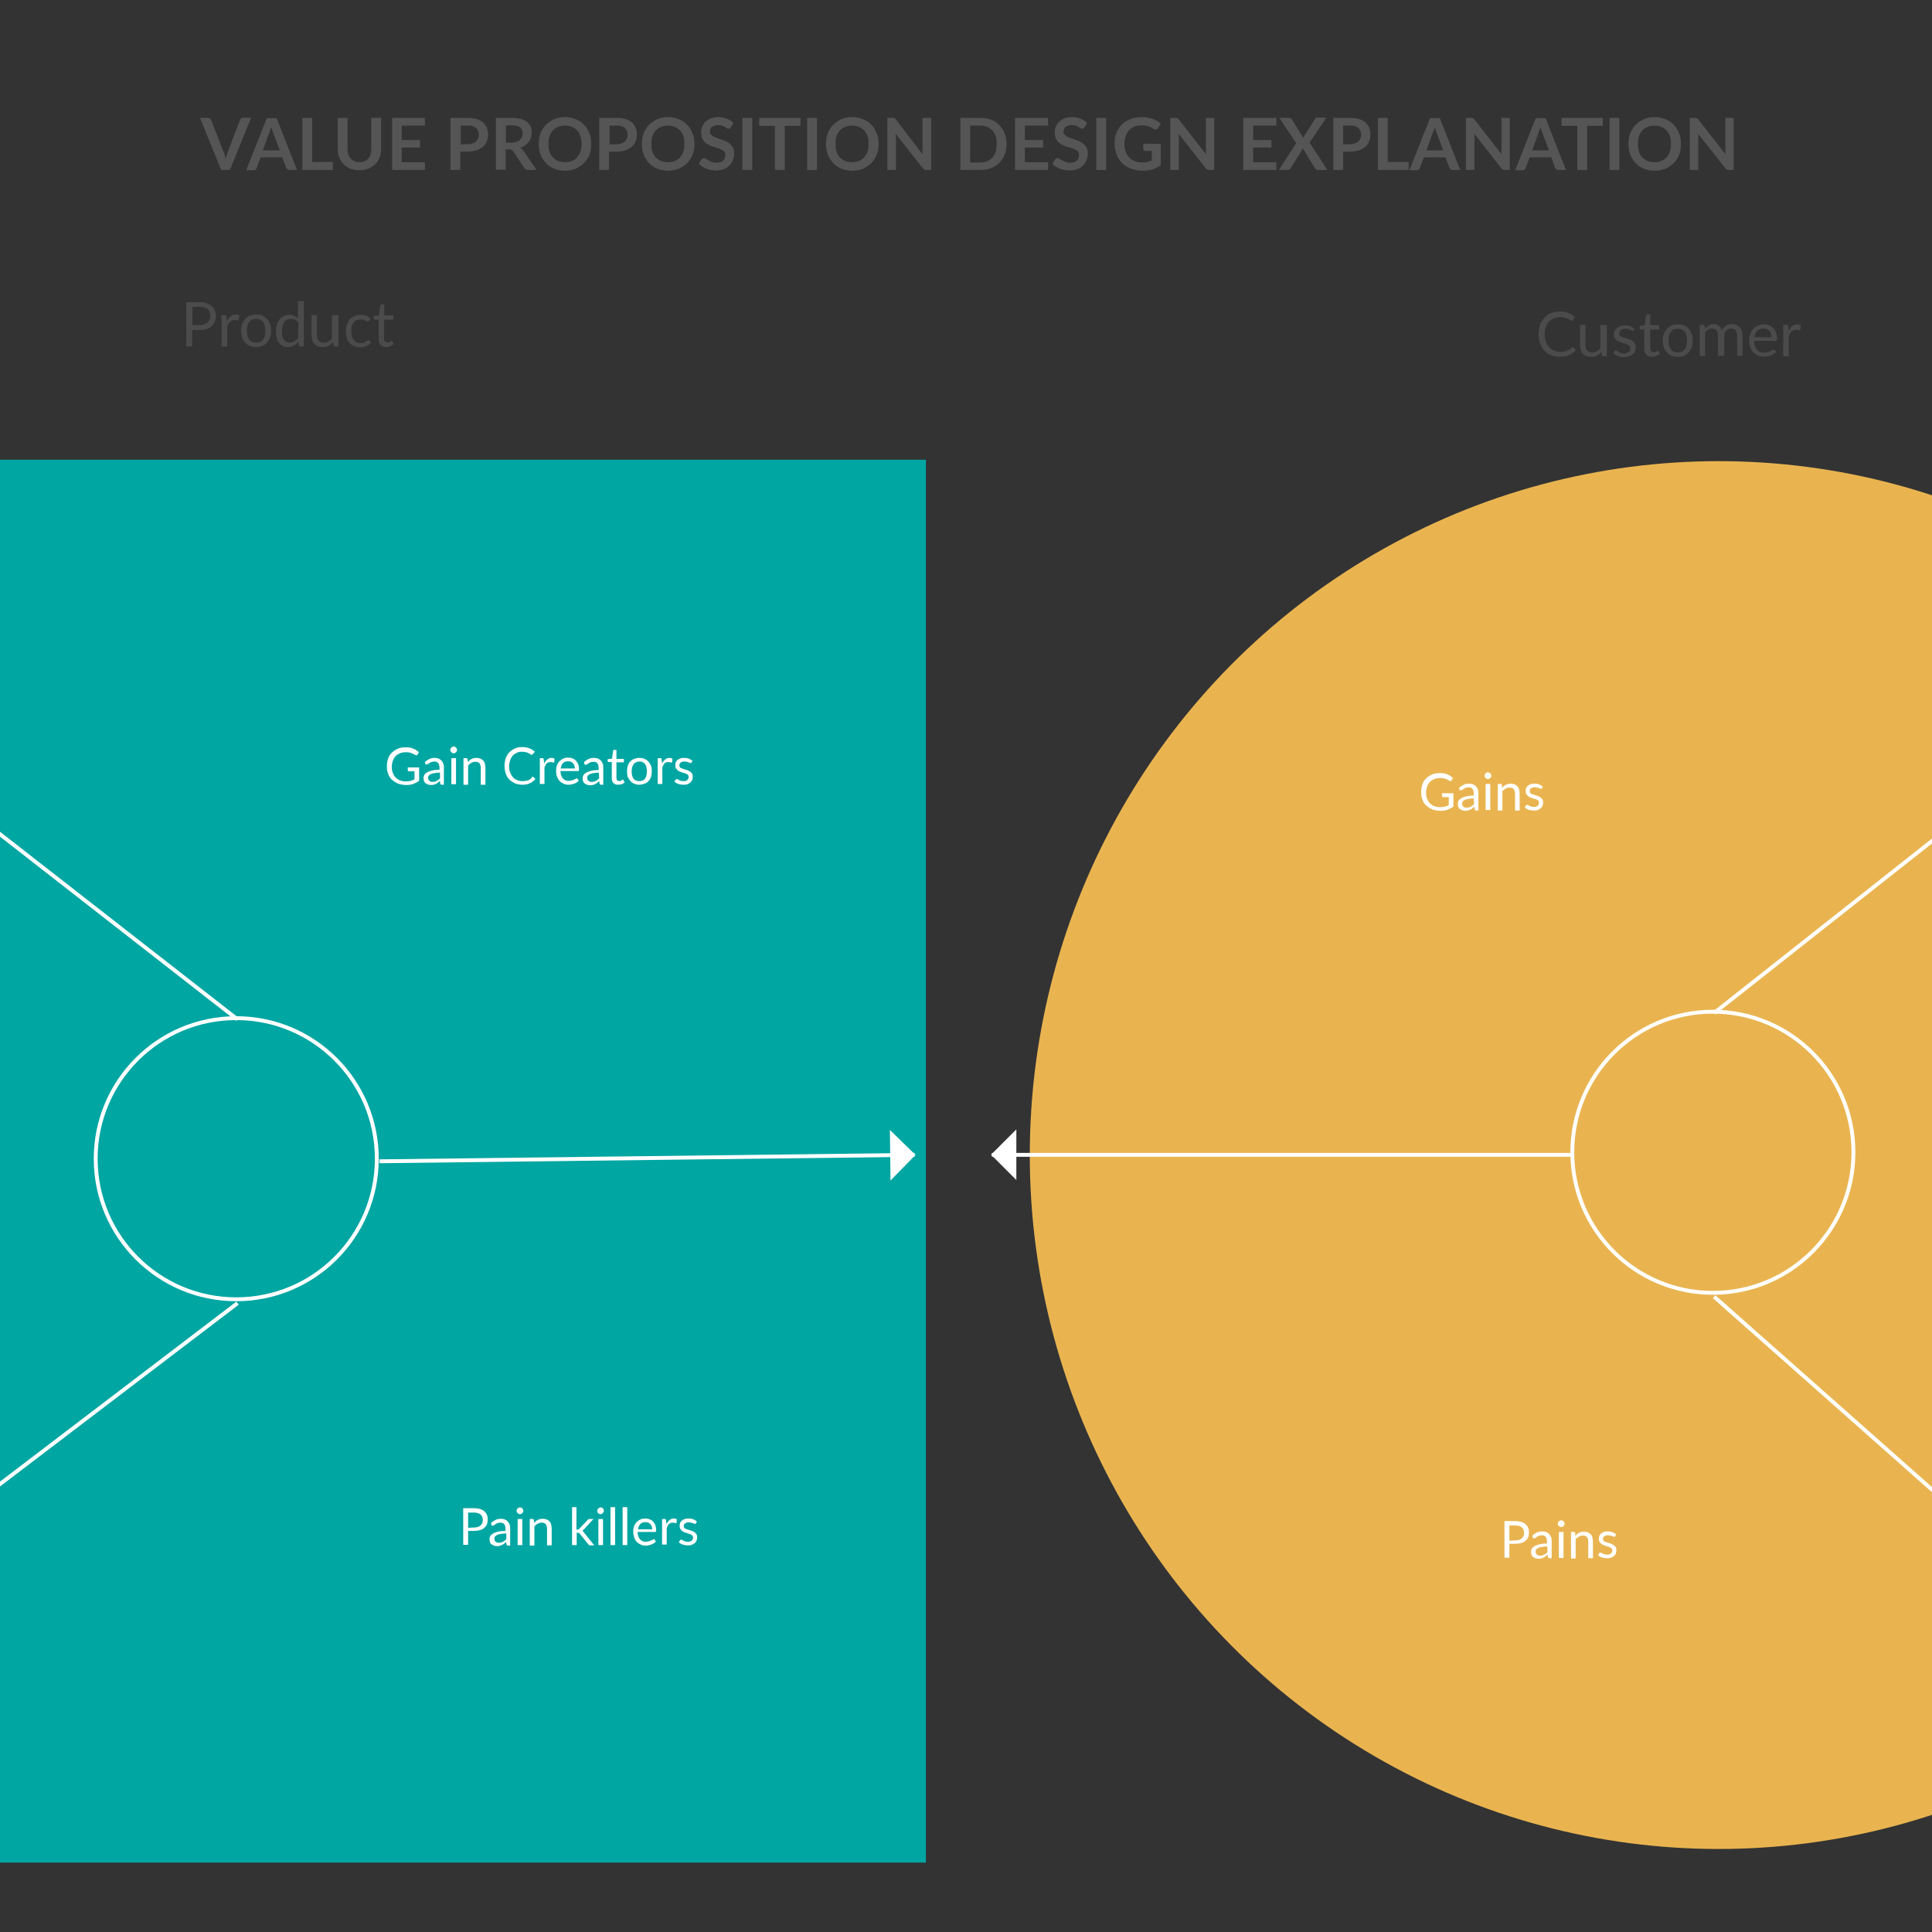 <svg xmlns="http://www.w3.org/2000/svg" id="jp7vor0w1" viewBox="0 0 600 600"><rect x="0" y="0" width="600" height="600" fill="#333333" stroke="none"/><style>.st4,.st5{fill:none;stroke:#fff;stroke-width:1.5}.st5{fill:#fff}.st6{enable-background:new}.st7{fill:#4b4b4b}.st8{fill:#fff}</style><g id="scale" transform="scale(.801)"><g id="jp7vor0w-ko2" transform="translate(620 183.65)"><ellipse id="image" cx="9.1" cy="51.7" fill="#e9b450" stroke="#e9b450" stroke-width="1.5" rx="51.7" ry="51.9" transform="scale(5.092 5.11)" vector-effect="non-scaling-stroke"/></g><g id="jp7vor0w-ko16" transform="translate(5 198.75)"><path id="image_1_" fill="#00a6a2" stroke="#00a6a2" stroke-width="8.917" d="M-185.467-16.05h535v535h-535z" vector-effect="non-scaling-stroke"/></g><g id="jp7vor0w-ko3" transform="translate(222.5 411.25)"><circle id="image_2_" cx="-130.9" cy="38" r="54.5" fill="#00a6a2" stroke="#fff" stroke-width="1.5" vector-effect="non-scaling-stroke"/></g><g id="jp7vor0w-ko5" transform="translate(845 408.75)"><circle id="image_3_" cx="-180.9" cy="38" r="54.5" fill="#e9b450" stroke="#fff" stroke-width="1.5" vector-effect="non-scaling-stroke"/></g><g id="jp7vor0w-ko15" transform="translate(-135 -291.25)"><path id="graphics" d="M227.1 686.5L-45.4 474" class="st4"/></g><g id="jp7vor0w-ko1" transform="translate(-135 -291.25)"><path id="graphics_1_" d="M227.1 796.5L-45.4 1004" class="st4"/></g><g id="jp7vor0w-ko7" transform="translate(-135 -291.25)"><path id="graphics_2_" d="M799.6 684l190-150" class="st4"/></g><g id="jp7vor0w-ko14" transform="translate(-135 -291.25)"><path id="graphics_3_" d="M799.6 794l175 155" class="st4"/></g><g id="jp7vor0w-ko17" transform="translate(-135 -291.25)"><path id="graphics_4_" d="M282.1 741.5l207.5-2.5" class="st4"/><g id="toIcon" transform="rotate(89.31 -44.576 719.09)"><aaa:namedview xmlns:aaa="http://sodipodi.sourceforge.net/DTD/sodipodi-0.dtd" xmlns:aab="http://www.inkscape.org/namespaces/inkscape" id="namedview3053" bordercolor="#666666" borderopacity="1" gridtolerance="10" guidetolerance="10" objecttolerance="10" pagecolor="#ffffff" showgrid="true" aab:current-layer="Layer_1" aab:cx="35.743" aab:cy="39.38" aab:pageopacity="0" aab:pageshadow="2" aab:window-height="706" aab:window-maximized="1" aab:window-width="1366" aab:window-x="-8" aab:window-y="-8" aab:zoom="5.657"/><path id="polygon3051" d="M-18.2 185.9l8 8h-16z" class="st5"/></g></g><g id="jp7vor0w-ko9" transform="translate(-135 -291.25)"><path id="graphics_5_" d="M744.6 739h-225" class="st4"/><g id="toIcon_1_" transform="rotate(-89.987 755.034 -.134)"><aaa:namedview xmlns:aaa="http://sodipodi.sourceforge.net/DTD/sodipodi-0.dtd" xmlns:aab="http://www.inkscape.org/namespaces/inkscape" id="namedview3053" bordercolor="#666666" borderopacity="1" gridtolerance="10" guidetolerance="10" objecttolerance="10" pagecolor="#ffffff" showgrid="true" aab:current-layer="Layer_1" aab:cx="35.743" aab:cy="39.38" aab:pageopacity="0" aab:pageshadow="2" aab:window-height="706" aab:window-maximized="1" aab:window-width="1366" aab:window-x="-8" aab:window-y="-8" aab:zoom="5.657"/><path id="polygon3051_1_" d="M15.9-234.7l8 8h-16z" class="st5"/></g></g><g class="st6" id="jp7vor0w-ko18"><path d="M-107.7-26.6c1.1 0 2 .1 2.8.4.8.3 1.5.6 2 1.1s.9 1 1.2 1.7c.3.7.4 1.4.4 2.2 0 .8-.1 1.5-.4 2.2s-.7 1.2-1.2 1.7-1.2.9-2 1.1c-.8.3-1.7.4-2.8.4h-2.8v6.4h-2.3v-17.2h5.1zm0 8.9c.7 0 1.2-.1 1.8-.3.5-.2.9-.4 1.3-.7.3-.3.6-.7.8-1.1.2-.4.3-.9.3-1.5 0-1.1-.3-2-1-2.6-.7-.6-1.7-.9-3.1-.9h-2.8v7.1h2.7zm10.7-1.5c.4-.8.9-1.5 1.4-1.9.6-.5 1.2-.7 2.1-.7.3 0 .5 0 .7.1.2.1.4.1.6.3l-.2 1.6c0 .2-.2.3-.4.3-.1 0-.3 0-.5-.1-.2 0-.5-.1-.7-.1-.4 0-.7.1-1 .2-.3.1-.6.3-.8.5-.2.2-.4.5-.6.8-.2.3-.4.7-.5 1.1v7.7h-2.2v-12.2h1.2c.2 0 .4 0 .5.1s.1.2.2.5l.2 1.8zm11.3-2.6c.9 0 1.7.1 2.4.4.7.3 1.3.7 1.8 1.3.5.5.9 1.2 1.2 2 .3.8.4 1.6.4 2.6s-.1 1.8-.4 2.6c-.3.8-.7 1.4-1.2 2-.5.5-1.1 1-1.8 1.3-.7.3-1.5.4-2.4.4-.9 0-1.7-.1-2.4-.4-.7-.3-1.3-.7-1.8-1.3-.5-.5-.9-1.2-1.2-2-.3-.8-.4-1.6-.4-2.6s.1-1.8.4-2.6c.3-.8.7-1.4 1.2-2 .5-.5 1.1-1 1.8-1.3.7-.2 1.5-.4 2.4-.4zm0 10.9c1.2 0 2.1-.4 2.7-1.2.6-.8.9-1.9.9-3.4 0-1.4-.3-2.6-.9-3.4s-1.5-1.2-2.7-1.2c-.6 0-1.1.1-1.6.3s-.8.5-1.1.9c-.3.4-.5.9-.7 1.4-.1.6-.2 1.2-.2 1.9 0 1.4.3 2.6.9 3.4.6.9 1.5 1.3 2.7 1.3zm18.5-16.2v17.7h-1.3c-.3 0-.5-.1-.6-.4l-.2-1.5c-.5.6-1.1 1.1-1.8 1.5-.7.4-1.4.6-2.3.6-.7 0-1.3-.1-1.9-.4s-1.1-.7-1.5-1.2-.7-1.2-.9-1.9c-.2-.8-.3-1.7-.3-2.7 0-.9.1-1.7.4-2.5.2-.8.6-1.4 1-2s1-1 1.6-1.3c.7-.3 1.4-.5 2.2-.5.7 0 1.4.1 1.9.4s1 .6 1.4 1V-27h2.3v-.1zm-2.1 8.4c-.4-.5-.8-.9-1.3-1.1s-1-.3-1.6-.3c-1.1 0-2 .4-2.6 1.2-.6.8-.9 2-.9 3.5 0 .8.1 1.5.2 2 .1.6.3 1 .6 1.4.3.4.6.6 1 .8.4.2.8.3 1.3.3.7 0 1.3-.2 1.8-.5s1-.8 1.4-1.4l.1-5.9zm15.5-2.9v12.2h-1.3c-.3 0-.5-.1-.6-.4l-.2-1.3c-.5.6-1.1 1.1-1.8 1.4-.7.4-1.4.5-2.3.5-.7 0-1.2-.1-1.8-.3-.5-.2-.9-.5-1.3-.9-.3-.4-.6-.9-.8-1.5-.2-.6-.3-1.2-.3-1.9v-7.8h2.1v7.8c0 .9.2 1.6.6 2.1s1.1.8 1.9.8c.6 0 1.2-.1 1.8-.4.5-.3 1.1-.7 1.5-1.2v-9l2.5-.1zm11.9 2.2c-.1.1-.1.2-.2.2s-.2.1-.3.1c-.1 0-.3 0-.4-.1s-.3-.2-.5-.3c-.2-.1-.5-.2-.8-.3-.3-.1-.7-.1-1.1-.1-.6 0-1.1.1-1.6.3-.5.2-.8.5-1.1.9-.3.4-.5.9-.7 1.5s-.2 1.2-.2 1.9.1 1.4.3 2c.2.6.4 1.1.7 1.4.3.4.7.7 1.1.9.4.2.9.3 1.5.3.5 0 .9-.1 1.3-.2.3-.1.6-.3.8-.4.2-.2.4-.3.6-.4.1-.1.3-.2.4-.2.2 0 .3.1.4.2l.6.8c-.3.3-.6.6-.9.8-.3.2-.7.4-1.1.6s-.8.3-1.2.3c-.4.1-.9.1-1.3.1-.8 0-1.5-.1-2.1-.4-.7-.3-1.2-.7-1.7-1.2s-.9-1.2-1.1-2c-.3-.8-.4-1.7-.4-2.7 0-.9.1-1.7.4-2.5s.6-1.4 1.1-2 1.1-1 1.8-1.3c.7-.3 1.5-.5 2.4-.5s1.6.1 2.3.4c.7.3 1.2.7 1.7 1.2l-.7.7zm6.7 10.2c-1 0-1.7-.3-2.2-.8s-.8-1.3-.8-2.3v-7.5h-1.5c-.1 0-.2 0-.3-.1-.1-.1-.1-.2-.1-.4v-.9l2-.3.5-3.8c0-.1.1-.2.2-.3s.2-.1.3-.1h1.1v4.2h3.5v1.7h-3.6v7.3c0 .5.1.9.4 1.1.2.2.6.4 1 .4.2 0 .4 0 .6-.1s.3-.1.4-.2.2-.1.3-.2c.1-.1.2-.1.2-.1.1 0 .2.1.3.2l.6 1c-.4.3-.8.6-1.3.8-.5.3-1.1.4-1.6.4z" class="st7" transform="translate(185 143.75)"/></g><g class="st6" id="jp7vor0w-ko12"><path d="M-210.2 10.8c.1 0 .2.1.3.2l.9 1c-.7.8-1.6 1.5-2.6 1.9-1 .5-2.2.7-3.6.7-1.2 0-2.4-.2-3.4-.6s-1.9-1-2.6-1.8c-.7-.8-1.3-1.7-1.7-2.8-.4-1.1-.6-2.3-.6-3.6s.2-2.5.6-3.6c.4-1.1 1-2 1.7-2.8.7-.8 1.6-1.4 2.7-1.8 1-.4 2.2-.6 3.4-.6 1.2 0 2.3.2 3.2.6.9.4 1.8.9 2.5 1.6l-.8 1.1c0 .1-.1.1-.2.2s-.2.1-.3.1c-.1 0-.3-.1-.5-.2-.2-.2-.5-.3-.8-.5-.3-.2-.8-.4-1.3-.5-.5-.2-1.1-.2-1.9-.2-.9 0-1.7.2-2.4.5s-1.4.8-1.9 1.3c-.5.6-.9 1.3-1.2 2.1-.3.8-.4 1.8-.4 2.8 0 1.1.2 2 .5 2.9.3.8.7 1.5 1.3 2.1.5.6 1.2 1 1.9 1.3.7.3 1.5.5 2.3.5.5 0 1 0 1.4-.1.4-.1.8-.2 1.1-.3.3-.1.7-.3 1-.5.3-.2.6-.4.9-.7.2-.2.3-.3.5-.3zm13.2-8.6v12.2h-1.3c-.3 0-.5-.1-.6-.4l-.2-1.3c-.5.6-1.1 1.1-1.8 1.4-.7.4-1.4.5-2.3.5-.7 0-1.2-.1-1.8-.3-.5-.2-.9-.5-1.3-.9-.3-.4-.6-.9-.8-1.5s-.3-1.2-.3-1.9V2.2h2.1V10c0 .9.2 1.6.6 2.1.4.5 1.1.8 1.9.8.6 0 1.2-.1 1.8-.4.5-.3 1.1-.7 1.5-1.2v-9l2.5-.1zm10.5 2c-.1.2-.2.3-.4.3-.1 0-.3 0-.4-.1-.2-.1-.3-.2-.6-.3-.2-.1-.5-.2-.8-.3-.3-.1-.7-.1-1.1-.1-.4 0-.7 0-1 .1-.3.1-.5.2-.7.4-.2.2-.4.3-.5.6-.1.2-.2.4-.2.7 0 .3.1.6.3.8.2.2.4.4.7.5.3.2.6.3 1 .4.4.1.8.2 1.2.4.4.1.8.3 1.2.4.4.2.7.4 1 .6.3.2.5.5.7.9s.3.8.3 1.3c0 .6-.1 1.1-.3 1.6s-.5.9-.9 1.2c-.4.3-.9.6-1.4.8-.6.2-1.2.3-2 .3s-1.6-.1-2.3-.4-1.3-.6-1.8-1.1l.5-.8c.1-.1.1-.2.2-.2.1-.1.2-.1.3-.1.1 0 .3.1.5.2s.4.2.6.4.5.3.8.4c.3.1.7.2 1.2.2.4 0 .8-.1 1.1-.2.3-.1.6-.3.8-.4.2-.2.4-.4.5-.6.1-.2.1-.5.1-.8s-.1-.6-.3-.8c-.2-.2-.4-.4-.7-.6-.3-.2-.6-.3-1-.4-.4-.1-.8-.2-1.2-.4-.4-.1-.8-.3-1.2-.4-.4-.2-.7-.4-1-.6s-.5-.6-.7-.9c-.2-.4-.3-.8-.3-1.3s.1-.9.3-1.3.5-.8.8-1.1c.4-.3.8-.6 1.4-.8.5-.2 1.1-.3 1.8-.3.8 0 1.5.1 2.2.4.6.3 1.2.6 1.6 1l-.3.4zm7 10.4c-1 0-1.7-.3-2.2-.8s-.8-1.3-.8-2.3V4h-1.4c-.1 0-.2 0-.3-.1-.1-.1-.1-.2-.1-.4v-.9l2-.3.5-3.8c0-.1.1-.2.2-.3.1-.1.2-.1.3-.1h1.1v4.2h3.5V4h-3.5v7.3c0 .5.1.9.4 1.1.2.2.6.4 1 .4.2 0 .4 0 .6-.1s.3-.1.4-.2c.1-.1.2-.1.3-.2.1-.1.2-.1.2-.1.1 0 .2.1.3.2l.6 1c-.4.3-.8.6-1.3.8-.7.3-1.2.4-1.8.4zm10-12.6c.9 0 1.7.1 2.4.4.7.3 1.3.7 1.8 1.3.5.5.9 1.2 1.2 2 .3.8.4 1.6.4 2.6s-.1 1.8-.4 2.6c-.3.8-.7 1.4-1.2 2-.5.5-1.1 1-1.8 1.3s-1.5.4-2.4.4c-.9 0-1.7-.1-2.4-.4s-1.3-.7-1.8-1.3c-.5-.5-.9-1.2-1.2-2-.3-.8-.4-1.6-.4-2.6s.1-1.8.4-2.6.7-1.4 1.2-2c.5-.5 1.1-1 1.8-1.3.7-.2 1.5-.4 2.4-.4zm0 10.9c1.2 0 2.1-.4 2.7-1.2.6-.8.9-1.9.9-3.4 0-1.4-.3-2.6-.9-3.4-.6-.8-1.5-1.2-2.7-1.2-.6 0-1.1.1-1.6.3-.5.2-.8.5-1.1.9s-.5.9-.7 1.4c-.1.6-.2 1.2-.2 1.9 0 1.4.3 2.6.9 3.4.5.9 1.5 1.3 2.7 1.3zm8.5 1.5V2.2h1.3c.3 0 .5.1.6.4l.2 1.2c.4-.6 1-1 1.5-1.4.6-.4 1.2-.5 1.9-.5.8 0 1.5.2 2 .7s.9 1.1 1.1 1.8c.2-.4.4-.8.7-1.1.3-.3.6-.6.9-.8.3-.2.7-.4 1.1-.5.4-.1.8-.1 1.2-.1.6 0 1.2.1 1.7.3.5.2.9.5 1.3.9s.6.9.8 1.4c.2.6.3 1.2.3 2v7.7h-2.1V6.5c0-1-.2-1.7-.6-2.2-.4-.5-1-.7-1.8-.7-.4 0-.7.1-1 .2s-.6.3-.8.5c-.2.2-.4.5-.6.9-.1.4-.2.8-.2 1.3v7.7h-2.4V6.5c0-1-.2-1.7-.6-2.2-.4-.5-1-.7-1.7-.7-.5 0-1 .1-1.5.4-.4.3-.9.7-1.2 1.2v9.1h-2.1v.1zm29.6-1.7c-.3.3-.6.6-.9.8s-.8.4-1.2.6c-.4.2-.9.3-1.3.3-.4.1-.9.1-1.3.1-.8 0-1.6-.1-2.3-.4s-1.3-.7-1.8-1.2-.9-1.2-1.2-2c-.3-.8-.4-1.7-.4-2.8 0-.8.1-1.6.4-2.4.3-.7.6-1.4 1.1-1.9s1.1-1 1.8-1.3 1.5-.5 2.4-.5c.7 0 1.4.1 2 .4.6.2 1.2.6 1.6 1.1.5.5.8 1 1.1 1.7s.4 1.4.4 2.3c0 .3 0 .6-.1.7-.1.1-.2.2-.4.2h-8.4c0 .8.1 1.4.3 2 .2.6.4 1 .8 1.4.3.4.7.7 1.2.9.5.2 1 .3 1.6.3.5 0 1-.1 1.4-.2.4-.1.7-.3 1-.4s.5-.3.7-.4.3-.2.5-.2.3.1.4.2l.6.7zm-1.8-5.7c0-.5-.1-.9-.2-1.4-.1-.4-.3-.8-.6-1.1-.3-.3-.6-.5-1-.7-.4-.2-.8-.2-1.3-.2-1 0-1.8.3-2.4.9-.6.6-1 1.4-1.1 2.5h6.6zm6.6-2.4c.4-.8.9-1.5 1.4-1.9.6-.5 1.2-.7 2.1-.7.3 0 .5 0 .7.1s.4.1.6.3L-122 4c0 .2-.2.3-.4.3-.1 0-.3 0-.5-.1-.2 0-.5-.1-.7-.1-.4 0-.7.1-1 .2s-.6.3-.8.5c-.2.2-.4.5-.6.8-.2.3-.4.7-.5 1.1v7.7h-2.1V2.2h1.2c.2 0 .4 0 .5.1s.1.2.2.5l.1 1.8z" class="st7" transform="translate(820 123.75)"/></g><g class="st6" id="jp7vor0w-ko19"><path d="M-157.5 3.5V9c-.7.5-1.5.9-2.3 1.2-.8.3-1.7.4-2.7.4-1.2 0-2.2-.2-3.1-.5-.9-.4-1.7-.9-2.4-1.5s-1.2-1.4-1.5-2.3c-.4-.9-.5-1.9-.5-3s.2-2.1.5-3 .8-1.7 1.5-2.3c.6-.6 1.4-1.1 2.3-1.5s1.9-.5 3-.5c.6 0 1.1 0 1.6.1s.9.2 1.3.4.8.3 1.2.6c.4.2.7.5 1 .8l-.5.9-.3.3c-.1 0-.3 0-.5-.1s-.3-.2-.6-.3c-.2-.1-.5-.3-.8-.4-.3-.1-.6-.2-1-.3-.4-.1-.9-.1-1.4-.1-.8 0-1.5.1-2.2.4-.7.3-1.2.6-1.7 1.1-.5.5-.8 1.1-1.1 1.8-.2.7-.4 1.5-.4 2.3 0 .9.1 1.7.4 2.4.3.7.6 1.3 1.1 1.8.5.5 1.1.9 1.7 1.1.7.3 1.4.4 2.3.4.7 0 1.3-.1 1.8-.2s1-.4 1.5-.6V5.3h-2.2c-.1 0-.2 0-.3-.1-.1-.1-.1-.2-.1-.3V3.8h4.4v-.3zm2.2-1.8c.6-.5 1.2-.9 1.8-1.2.6-.3 1.4-.4 2.1-.4.6 0 1.1.1 1.5.3.4.2.8.4 1.1.8.3.3.5.7.7 1.2.2.5.2 1 .2 1.6v6.5h-.8c-.2 0-.3 0-.4-.1-.1-.1-.2-.2-.2-.3l-.1-1.1c-.3.2-.5.5-.8.7s-.5.3-.8.5l-.9.3c-.3.1-.7.1-1.1.1s-.8-.1-1.1-.2c-.3-.1-.6-.3-.9-.5s-.5-.5-.6-.8c-.1-.3-.2-.7-.2-1.2 0-.4.1-.8.3-1.2.2-.4.6-.7 1.1-1 .5-.3 1.1-.5 1.9-.7s1.8-.3 2.9-.3v-.8c0-.8-.2-1.4-.5-1.8-.3-.4-.8-.6-1.5-.6-.4 0-.8.1-1.1.2s-.6.2-.8.4c-.2.1-.4.3-.6.4s-.3.2-.5.2c-.1 0-.2 0-.3-.1-.1-.1-.2-.1-.2-.2l-.2-.7zm5.8 4.1c-.8 0-1.5.1-2.1.2-.6.1-1 .2-1.4.4-.4.2-.6.4-.8.6-.2.2-.2.5-.2.8 0 .3 0 .5.1.7.1.2.2.4.4.5s.3.2.5.3c.2.1.4.1.7.1.3 0 .6 0 .9-.1s.5-.2.7-.3c.2-.1.4-.3.7-.4l.6-.6V5.8h-.1zm6.7-8.8c0 .2 0 .3-.1.5-.1.1-.2.3-.3.4-.1.1-.3.2-.4.3-.2.1-.3.1-.5.1s-.3 0-.5-.1c-.1-.1-.3-.2-.4-.3s-.2-.2-.3-.4c0-.1-.1-.3-.1-.5s0-.3.1-.5.2-.3.3-.4c.1-.1.2-.2.4-.3.1-.1.3-.1.5-.1s.3 0 .5.1.3.2.4.3c.1.1.2.3.3.4 0 .2.1.4.1.5zm-.4 3.2v10.1h-1.8V.2h1.8zm4.6 1.5l.7-.7c.2-.2.5-.4.8-.5s.6-.3.9-.3c.3-.1.6-.1 1-.1.6 0 1 .1 1.5.3.4.2.8.4 1.1.8.3.3.5.7.6 1.2.1.5.2 1 .2 1.6v6.5h-1.8V4c0-.8-.2-1.4-.5-1.8s-.9-.6-1.6-.6c-.5 0-1 .1-1.5.4s-.9.6-1.3 1v7.5h-1.8V.2h1.1c.3 0 .4.1.5.4l.1 1.1zm25.1 5.7c.1 0 .2 0 .3.1l.8.8c-.6.7-1.3 1.2-2.1 1.6-.8.4-1.8.6-3 .6-1 0-2-.2-2.8-.5-.8-.4-1.6-.9-2.2-1.5-.6-.6-1.1-1.4-1.4-2.3-.3-.9-.5-1.9-.5-3s.2-2.1.5-3c.3-.9.8-1.7 1.4-2.3s1.4-1.1 2.2-1.5c.9-.4 1.8-.5 2.9-.5 1 0 1.9.2 2.7.5.8.3 1.5.8 2.1 1.3l-.8.9c0 .1-.1.1-.2.2-.1 0-.1.1-.3.1-.1 0-.3-.1-.4-.2-.2-.1-.4-.3-.7-.4-.3-.2-.6-.3-1.1-.4-.4-.1-.9-.2-1.5-.2-.7 0-1.4.1-2 .4-.6.3-1.1.6-1.6 1.1-.4.5-.8 1.1-1 1.8-.2.7-.4 1.5-.4 2.4s.1 1.7.4 2.4c.3.7.6 1.3 1.1 1.8.4.5 1 .9 1.6 1.1.6.3 1.3.4 2 .4.4 0 .8 0 1.2-.1.3 0 .7-.1 1-.2s.6-.2.8-.4c.3-.2.5-.4.7-.6 0-.4.1-.4.3-.4zm4.5-5.1c.3-.7.7-1.2 1.2-1.6s1-.6 1.7-.6c.2 0 .4 0 .6.1.2 0 .4.1.5.2l-.1 1.3c0 .2-.1.2-.3.2-.1 0-.2 0-.4-.1-.2 0-.4-.1-.6-.1-.3 0-.6 0-.9.1-.2.1-.5.2-.7.4-.2.2-.4.4-.5.7-.2.3-.3.6-.4.9v6.4h-1.8V.2h1c.2 0 .3 0 .4.1s.1.2.1.4l.2 1.6zm13.4 6.6c-.2.3-.5.5-.8.7s-.6.4-1 .5c-.3.1-.7.2-1.1.3s-.7.1-1.1.1c-.7 0-1.3-.1-1.9-.4s-1.1-.6-1.5-1c-.4-.5-.8-1-1-1.7-.3-.7-.4-1.4-.4-2.3 0-.7.1-1.4.3-2 .2-.6.5-1.1.9-1.6.4-.4.9-.8 1.5-1.1s1.2-.4 2-.4c.6 0 1.2.1 1.7.3.5.2 1 .5 1.3.9s.7.9.9 1.4c.2.6.3 1.2.3 1.9 0 .3 0 .5-.1.6s-.2.1-.3.1h-6.8c0 .6.1 1.2.3 1.7.2.5.4.9.7 1.2.3.3.6.6 1 .7.4.2.8.2 1.3.2.4 0 .8-.1 1.2-.2.3-.1.6-.2.8-.3l.6-.3c.2-.1.3-.2.4-.2s.3.1.3.2l.5.7zm-1.5-4.7c0-.4-.1-.8-.2-1.1-.1-.3-.3-.6-.5-.9-.2-.2-.5-.4-.8-.6-.3-.1-.7-.2-1.1-.2-.9 0-1.5.2-2 .7s-.8 1.2-.9 2.1h5.5zm3.5-2.5c.6-.5 1.2-.9 1.8-1.2.6-.3 1.4-.4 2.2-.4.6 0 1.1.1 1.5.3.4.2.8.4 1.1.8.3.3.5.7.7 1.2s.2 1 .2 1.6v6.5h-.8c-.2 0-.3 0-.4-.1s-.2-.2-.2-.3l-.2-1c-.3.2-.5.5-.8.7s-.5.3-.8.5l-.9.3c-.3.1-.7.1-1.1.1s-.8-.1-1.1-.2c-.3-.1-.6-.3-.9-.5s-.5-.5-.6-.8-.2-.7-.2-1.2c0-.4.1-.8.3-1.2.2-.4.6-.7 1.1-1s1.1-.5 1.9-.7 1.8-.3 2.9-.3V4c0-.8-.2-1.4-.5-1.8s-.8-.6-1.5-.6c-.4 0-.8.1-1.1.2-.3.1-.6.2-.8.4-.2.1-.4.3-.6.4-.2.1-.3.2-.5.2-.1 0-.2 0-.3-.1-.1-.1-.2-.1-.2-.2l-.2-.8zm5.8 4.1c-.8 0-1.5.1-2.1.2s-1 .2-1.4.4c-.4.2-.6.4-.8.6-.2.2-.2.5-.2.8 0 .3 0 .5.1.7s.2.4.4.5c.1.1.3.2.5.3.2.1.4.1.7.1.3 0 .6 0 .9-.1s.5-.2.7-.3c.2-.1.4-.3.7-.4l.6-.6-.1-2.2zm7.4 4.7c-.8 0-1.4-.2-1.8-.7-.4-.4-.6-1.1-.6-1.9V1.7H-84c-.1 0-.2 0-.3-.1-.1-.1-.1-.2-.1-.3V.6l1.7-.2.4-3.1c0-.1.1-.2.1-.2.1-.1.2-.1.3-.1h.9V.5h2.9v1.3H-81v6.1c0 .4.1.7.3.9.2.2.5.3.8.3.2 0 .3 0 .5-.1.1 0 .3-.1.4-.2s.2-.1.3-.2c.1 0 .1-.1.2-.1s.2.1.2.2l.5.9c-.3.3-.7.5-1.1.7-.6.1-1 .2-1.5.2zM-72.1.1c.7 0 1.4.1 2 .4.6.2 1.1.6 1.5 1 .4.5.7 1 1 1.6s.3 1.4.3 2.2c0 .8-.1 1.5-.3 2.2-.2.6-.5 1.2-1 1.6-.4.5-.9.8-1.5 1s-1.3.4-2 .4-1.4-.1-2-.4c-.6-.2-1.1-.6-1.5-1-.4-.5-.7-1-1-1.6-.2-.6-.3-1.4-.3-2.2 0-.8.1-1.5.3-2.2.2-.6.5-1.2 1-1.6.4-.5.9-.8 1.5-1 .6-.3 1.3-.4 2-.4zm0 9c1 0 1.7-.3 2.2-1s.7-1.6.7-2.8c0-1.2-.2-2.1-.7-2.8-.5-.7-1.2-1-2.2-1-.5 0-.9.1-1.3.3-.4.2-.7.4-.9.7-.2.3-.4.7-.6 1.2-.1.5-.2 1-.2 1.6 0 1.2.2 2.1.7 2.8.5.7 1.3 1 2.3 1zm8.8-6.8c.3-.7.7-1.2 1.2-1.6s1-.6 1.7-.6c.2 0 .4 0 .6.1.2 0 .4.1.5.2l-.1 1.3c0 .2-.1.2-.3.2-.1 0-.2 0-.4-.1-.2 0-.4-.1-.6-.1-.3 0-.6 0-.9.1-.2.1-.5.2-.7.4-.2.2-.4.4-.5.7-.2.3-.3.6-.4.9v6.4H-65V.2h1c.2 0 .3 0 .4.1s.1.2.1.4l.2 1.6zm11.4-.4c-.1.1-.2.2-.4.2-.1 0-.2 0-.3-.1s-.3-.2-.5-.2-.4-.2-.7-.2c-.3-.1-.6-.1-.9-.1-.3 0-.6 0-.8.1l-.6.3c-.2.1-.3.3-.4.5-.1.2-.1.4-.1.6 0 .3.1.5.2.7.1.2.3.3.6.4.2.1.5.2.8.3.3.1.6.2 1 .3.3.1.7.2 1 .4.3.1.6.3.8.5.2.2.4.4.6.7.1.3.2.6.2 1 0 .5-.1.9-.2 1.3-.2.4-.4.7-.7 1s-.7.5-1.2.7-1 .2-1.6.2c-.7 0-1.3-.1-1.9-.3-.6-.2-1.1-.5-1.5-.9l.4-.7c.1-.1.1-.2.2-.2s.2-.1.3-.1c.1 0 .2 0 .4.1.1.1.3.2.5.3.2.1.4.2.7.3.3.1.6.1 1 .1.3 0 .6 0 .9-.1.3-.1.5-.2.6-.4.2-.2.3-.3.4-.5.1-.2.1-.4.1-.6 0-.3-.1-.5-.2-.7-.1-.2-.3-.3-.6-.5-.2-.1-.5-.2-.8-.3-.3-.1-.6-.2-1-.3-.3-.1-.7-.2-1-.4-.3-.1-.6-.3-.8-.5s-.4-.5-.6-.8c-.1-.3-.2-.7-.2-1.1s.1-.8.2-1.1c.2-.4.4-.7.7-.9.3-.3.7-.5 1.1-.6.4-.2 1-.2 1.5-.2.7 0 1.3.1 1.8.3.5.2 1 .5 1.4.9l-.4.6z" class="st8" transform="translate(320 293.75)"/></g><g id="jp7vor0w-ko13"><g class="st6"><path d="M-143.7-4c.9 0 1.7.1 2.4.3.7.2 1.2.5 1.7.9.4.4.8.9 1 1.4s.3 1.2.3 1.8c0 .7-.1 1.3-.3 1.8-.2.6-.6 1-1 1.4-.4.4-1 .7-1.7.9-.7.2-1.4.3-2.3.3h-2.3v5.4h-1.9V-4h4.1zm0 7.5c.6 0 1-.1 1.5-.2.4-.1.8-.4 1.1-.6.3-.3.5-.6.7-.9.1-.4.2-.8.2-1.2 0-.9-.3-1.6-.8-2.1-.6-.5-1.4-.8-2.6-.8h-2.3v5.9l2.2-.1zm8.8-1.2c.3-.7.7-1.2 1.2-1.6s1-.6 1.7-.6c.2 0 .4 0 .6.1.2 0 .4.1.5.2l-.1 1.3c0 .2-.1.2-.3.2-.1 0-.2 0-.4-.1-.2 0-.4-.1-.6-.1-.3 0-.6 0-.9.1-.2.1-.5.2-.7.4-.2.2-.4.4-.5.7-.2.3-.3.6-.4.9v6.4h-1.8V.2h1c.2 0 .3 0 .4.1s.1.2.1.4l.2 1.6zm9.5-2.2c.7 0 1.4.1 2 .4.6.2 1.1.6 1.5 1 .4.5.7 1 1 1.6.2.6.3 1.4.3 2.2 0 .8-.1 1.5-.3 2.2-.2.6-.5 1.2-1 1.6-.4.5-.9.8-1.5 1s-1.3.4-2 .4-1.4-.1-2-.4c-.6-.2-1.1-.6-1.5-1-.4-.5-.7-1-1-1.6-.2-.6-.3-1.4-.3-2.2 0-.8.1-1.5.3-2.2.2-.6.5-1.2 1-1.6s.9-.8 1.5-1c.6-.3 1.2-.4 2-.4zm0 9c1 0 1.7-.3 2.2-1s.7-1.6.7-2.8c0-1.2-.2-2.1-.7-2.8-.5-.7-1.2-1-2.2-1-.5 0-.9.1-1.3.3-.4.2-.7.4-.9.7-.2.3-.4.7-.6 1.2-.1.5-.2 1-.2 1.6 0 1.2.2 2.1.7 2.8.5.7 1.3 1 2.3 1zM-110-4.4v14.7h-1.1c-.3 0-.4-.1-.5-.4l-.2-1.2c-.4.5-.9.9-1.5 1.3-.6.3-1.2.5-1.9.5-.6 0-1.1-.1-1.6-.3-.5-.2-.9-.6-1.2-1s-.6-1-.8-1.6c-.2-.6-.3-1.4-.3-2.2 0-.7.1-1.4.3-2.1.2-.6.5-1.2.9-1.7s.8-.8 1.4-1.1c.5-.3 1.2-.4 1.8-.4.6 0 1.2.1 1.6.3.4.2.8.5 1.2.9v-5.6l1.9-.1zm-1.8 7c-.3-.4-.7-.8-1.1-.9-.4-.2-.8-.3-1.3-.3-.9 0-1.7.3-2.2 1s-.8 1.6-.8 2.9c0 .7.1 1.2.2 1.7s.3.9.5 1.2c.2.3.5.5.8.7.3.1.7.2 1.1.2.6 0 1.1-.1 1.5-.4s.8-.6 1.2-1.1v-5h.1zm13-2.4v10.1h-1.1c-.3 0-.4-.1-.5-.4l-.1-1.1c-.4.5-.9.9-1.5 1.2-.5.3-1.2.4-1.9.4-.6 0-1-.1-1.5-.3-.4-.2-.8-.4-1.1-.8-.3-.3-.5-.7-.6-1.2s-.2-1-.2-1.6V0h1.8v6.5c0 .8.2 1.4.5 1.8s.9.6 1.6.6c.5 0 1-.1 1.5-.4.5-.2.9-.6 1.3-1V0h1.8v.2zM-89 2l-.2.2c-.1 0-.1.1-.2.1s-.2 0-.3-.1c-.1-.1-.3-.2-.4-.3l-.6-.3c-.3-.1-.6-.1-.9-.1-.5 0-.9.1-1.3.3-.4.2-.7.4-1 .8-.3.3-.4.7-.6 1.2-.1.5-.2 1-.2 1.6s.1 1.2.2 1.6c.1.5.3.9.6 1.2.3.3.6.6.9.7.4.2.8.3 1.2.3.4 0 .8-.1 1.1-.2.3-.1.5-.2.7-.3.2-.1.3-.2.5-.3.1-.1.2-.2.4-.2.1 0 .3.1.3.2l.5.7c-.2.3-.5.5-.7.7-.3.2-.6.4-.9.5s-.7.2-1 .3c-.4.1-.7.1-1.1.1-.6 0-1.2-.1-1.8-.3-.5-.2-1-.6-1.4-1s-.7-1-.9-1.6c-.2-.6-.3-1.4-.3-2.2 0-.8.1-1.4.3-2.1.2-.6.5-1.2.9-1.7s.9-.8 1.5-1.1c.6-.3 1.3-.4 2-.4s1.3.1 1.9.3c.5.2 1 .6 1.4 1l-.6.4zm5.6 8.5c-.8 0-1.4-.2-1.8-.7-.4-.4-.6-1.1-.6-1.9V1.7H-87c-.1 0-.2 0-.3-.1-.1 0-.1-.1-.1-.3V.6l1.7-.2.4-3.1c0-.1.1-.2.1-.2.1-.1.2-.1.3-.1h.9V.5h2.9v1.3H-84v6.1c0 .4.1.7.3 1 .2.2.5.3.8.3.2 0 .3 0 .5-.1.1 0 .3-.1.4-.2s.2-.1.3-.2c.1 0 .1-.1.2-.1s.2.1.2.2l.5.8c-.3.3-.7.5-1.1.7-.5.1-1 .2-1.5.2zm5.1.1c-.1.2-.2.4-.4.5-.2.1-.4.2-.6.2h-.7l6-15c.1-.2.2-.4.4-.5.2-.1.4-.2.6-.2h.8l-6.1 15z" class="st8" transform="translate(40 433.75)"/></g><g class="st6"><path d="M-133.2 25.3c-.1.1-.1.2-.2.2s-.2.1-.3.1c-.1 0-.2-.1-.4-.2s-.3-.2-.6-.4c-.2-.1-.5-.3-.8-.4-.3-.1-.7-.2-1.2-.2-.4 0-.8.1-1.1.2-.3.1-.6.3-.8.5s-.4.4-.5.7c-.1.3-.2.6-.2.9 0 .4.1.7.3 1 .2.3.5.5.8.7s.7.3 1.1.5c.4.1.8.3 1.3.4.4.1.9.3 1.3.5s.8.4 1.1.7c.3.3.6.6.8 1 .2.4.3.9.3 1.5s-.1 1.2-.3 1.8c-.2.5-.5 1-.9 1.4-.4.4-.9.7-1.5 1-.6.2-1.3.3-2 .3-.9 0-1.8-.2-2.5-.5-.8-.3-1.4-.8-2-1.4l.6-.9.2-.2c.1 0 .2-.1.3-.1.1 0 .2 0 .3.1.1.1.2.2.4.3.1.1.3.2.5.3l.6.3c.2.1.5.2.8.3s.6.1 1 .1c.5 0 .9-.1 1.2-.2.4-.1.7-.3.9-.5.2-.2.4-.5.6-.8.1-.3.2-.7.2-1.1 0-.4-.1-.8-.3-1.1-.2-.3-.5-.5-.8-.7s-.7-.3-1.1-.5c-.4-.2-.8-.3-1.3-.4-.4-.1-.8-.3-1.3-.5-.4-.2-.8-.4-1.1-.7-.3-.3-.6-.6-.8-1.1-.2-.4-.3-1-.3-1.6 0-.5.1-1 .3-1.5.2-.5.5-.9.9-1.3s.8-.7 1.4-.9c.5-.2 1.2-.3 1.9-.3.8 0 1.5.1 2.2.4.7.3 1.2.6 1.7 1.1l-.7 1.2zm11.2 10.6c-.2.3-.5.5-.8.7-.3.2-.6.4-1 .5-.3.1-.7.2-1.1.3-.4.1-.7.1-1.1.1-.7 0-1.3-.1-1.9-.4-.6-.2-1.1-.6-1.5-1-.4-.5-.8-1-1-1.7s-.4-1.4-.4-2.3c0-.7.1-1.4.3-2 .2-.6.5-1.1.9-1.6.4-.4.9-.8 1.5-1.1.6-.3 1.2-.4 2-.4.6 0 1.2.1 1.7.3s1 .5 1.3.9c.4.4.7.9.9 1.4.2.5.3 1.2.3 1.9 0 .3 0 .5-.1.6s-.2.1-.3.1h-6.8c0 .6.1 1.2.3 1.7s.4.9.7 1.2.6.6 1 .7c.4.2.8.2 1.3.2.4 0 .8-.1 1.2-.2.3-.1.6-.2.8-.3l.6-.3c.2-.1.3-.2.4-.2.1 0 .3.1.3.2l.5.7zm-1.4-4.7c0-.4-.1-.8-.2-1.1-.1-.3-.3-.6-.5-.9-.2-.2-.5-.4-.8-.6-.3-.1-.7-.2-1.1-.2-.9 0-1.5.2-2 .7-.5.5-.8 1.2-.9 2.1h5.5zm5.5-1.9c.3-.7.7-1.2 1.2-1.6.5-.4 1-.6 1.7-.6.2 0 .4 0 .6.1.2 0 .4.1.5.2l-.1 1.3c0 .2-.1.2-.3.2-.1 0-.2 0-.4-.1-.2 0-.4-.1-.6-.1-.3 0-.6 0-.9.1-.2.1-.5.2-.7.4s-.4.4-.5.7c-.2.3-.3.6-.4.9v6.4h-1.8v-10h1c.2 0 .3 0 .4.1.1.1.1.2.1.4l.2 1.6zm14.2-2.1l-4.1 10.1h-1.6l-4.1-10.1h1.4c.1 0 .3 0 .4.1s.2.2.2.3l2.6 6.5c.1.2.1.5.2.7s.1.5.2.7c.1-.2.1-.5.2-.7s.1-.5.2-.7l2.6-6.5c0-.1.1-.2.2-.3s.2-.1.3-.1h1.3zm3.9-3.2c0 .2 0 .3-.1.5-.1.1-.2.3-.3.4-.1.1-.3.2-.4.3-.2.1-.3.1-.5.1s-.3 0-.5-.1c-.1-.1-.3-.2-.4-.3s-.2-.2-.3-.4c-.1-.1-.1-.3-.1-.5s0-.3.1-.5.2-.3.3-.4c.1-.1.2-.2.4-.3.1-.1.3-.1.5-.1s.3 0 .5.1.3.2.4.3.2.3.3.4c.1.2.1.4.1.5zm-.4 3.2v10.1h-1.8V27.2h1.8zm10 1.8l-.2.2c-.1 0-.1.1-.2.1s-.2 0-.3-.1c-.1-.1-.3-.2-.4-.3l-.6-.3c-.3-.1-.6-.1-.9-.1-.5 0-.9.1-1.3.3s-.7.4-1 .8c-.3.3-.4.7-.6 1.2-.1.5-.2 1-.2 1.6 0 .6.1 1.2.2 1.6.1.5.3.9.6 1.2.3.3.6.6.9.7.4.2.8.3 1.2.3.4 0 .8-.1 1.1-.2.3-.1.5-.2.7-.3s.3-.2.5-.3c.1-.1.2-.2.4-.2.1 0 .3.1.3.2l.5.6c-.2.3-.5.5-.7.7-.3.2-.6.4-.9.5s-.7.2-1 .3c-.4.1-.7.1-1.1.1-.6 0-1.2-.1-1.8-.3-.5-.2-1-.6-1.4-1s-.7-1-.9-1.6c-.2-.6-.3-1.4-.3-2.2 0-.8.1-1.5.3-2.1.2-.6.5-1.2.9-1.7s.9-.8 1.5-1.1 1.3-.4 2-.4 1.3.1 1.9.3 1 .6 1.4 1l-.6.5zm10.5 6.9c-.2.3-.5.5-.8.7s-.6.4-1 .5c-.3.1-.7.2-1.1.3-.4.1-.7.1-1.1.1-.7 0-1.3-.1-1.9-.4-.6-.2-1.1-.6-1.5-1-.4-.5-.8-1-1-1.7s-.4-1.4-.4-2.3c0-.7.1-1.4.3-2 .2-.6.5-1.1.9-1.6.4-.4.9-.8 1.5-1.1s1.2-.4 2-.4c.6 0 1.2.1 1.7.3s1 .5 1.3.9c.4.4.7.9.9 1.4.2.6.3 1.2.3 1.9 0 .3 0 .5-.1.6s-.2.1-.3.1h-6.8c0 .6.1 1.2.3 1.7.2.5.4.9.7 1.2.3.3.6.6 1 .7.4.2.8.2 1.3.2.4 0 .8-.1 1.2-.2.3-.1.6-.2.8-.3l.6-.3c.2-.1.3-.2.4-.2s.3.1.3.2l.5.7zm-1.4-4.7c0-.4-.1-.8-.2-1.1-.1-.3-.3-.6-.5-.9-.2-.2-.5-.4-.8-.6-.3-.1-.7-.2-1.1-.2-.9 0-1.5.2-2 .7s-.8 1.2-.9 2.1h5.5z" class="st8" transform="translate(40 433.75)"/></g></g><g class="st6" id="jp7vor0w-ko6"><path d="M-151.3-4c.9 0 1.7.1 2.4.3.7.2 1.2.5 1.7.9.4.4.8.9 1 1.4.2.5.3 1.2.3 1.8 0 .7-.1 1.3-.3 1.8-.2.6-.6 1-1 1.4-.4.4-1 .7-1.7.9-.7.2-1.4.3-2.3.3h-2.3v5.4h-1.9V-4h4.1zm0 7.5c.6 0 1-.1 1.5-.2.4-.1.8-.4 1.1-.6.3-.3.5-.6.7-.9.1-.4.2-.8.2-1.2 0-.9-.3-1.6-.8-2.1-.6-.5-1.4-.8-2.6-.8h-2.3v5.9l2.2-.1zm6.7-1.8c.6-.5 1.2-.9 1.8-1.2.6-.3 1.4-.4 2.1-.4.6 0 1.1.1 1.5.3.4.2.8.4 1.1.8.3.3.5.7.7 1.2s.2 1 .2 1.6v6.5h-.8c-.2 0-.3 0-.4-.1-.1-.1-.2-.2-.2-.3l-.2-1c-.3.2-.5.5-.8.7s-.5.3-.8.5l-.9.3c-.3.1-.7.1-1.1.1s-.8-.1-1.1-.2c-.3-.1-.6-.3-.9-.5s-.5-.5-.6-.8c-.1-.3-.2-.7-.2-1.2 0-.4.1-.8.3-1.2.2-.4.6-.7 1.1-1s1.1-.5 1.9-.7 1.8-.3 2.9-.3V4c0-.8-.2-1.4-.5-1.8-.3-.4-.8-.6-1.5-.6-.4 0-.8.1-1.1.2s-.6.2-.8.4c-.2.1-.4.3-.6.4-.2.1-.3.2-.5.2-.1 0-.2 0-.3-.1-.1-.1-.2-.1-.2-.2l-.1-.8zm5.8 4.1c-.8 0-1.5.1-2.1.2-.6.1-1 .2-1.4.4-.4.2-.6.4-.8.6-.2.2-.2.5-.2.8 0 .3 0 .5.1.7.1.2.2.4.4.5.1.1.3.2.5.3.2.1.4.1.7.1s.6 0 .9-.1c.3-.1.5-.2.7-.3.2-.1.4-.3.7-.4l.6-.6V5.8h-.1zm6.7-8.8c0 .2 0 .3-.1.5-.1.1-.2.3-.3.4-.1.1-.3.2-.4.3-.2.1-.3.1-.5.1s-.3 0-.5-.1c-.1-.1-.3-.2-.4-.3s-.2-.2-.3-.4c-.1-.1-.1-.3-.1-.5s0-.3.1-.5.2-.3.3-.4c.1-.1.2-.2.4-.3.1-.1.3-.1.5-.1s.3 0 .5.1.3.2.4.3c.1.1.2.3.3.4.1.2.1.4.1.5zm-.4 3.2v10.1h-1.8V.2h1.8zm4.6 1.5l.7-.7c.2-.2.5-.4.8-.5.3-.1.6-.3.9-.3.3-.1.6-.1 1-.1.6 0 1 .1 1.5.3s.8.4 1.1.8c.3.3.5.7.6 1.2s.2 1 .2 1.6v6.4h-1.8V4c0-.8-.2-1.4-.5-1.8s-.9-.6-1.6-.6c-.5 0-1 .1-1.5.4s-.9.6-1.3 1v7.5h-1.8V.2h1.1c.3 0 .4.1.5.4l.1 1.1zm16.4-6.1v8.7h.5c.1 0 .2 0 .3-.1.1 0 .2-.1.3-.2l3.2-3.4.3-.3c.1-.1.2-.1.4-.1h1.6l-3.7 4c-.2.2-.4.4-.6.5l.3.3c.1.1.2.2.3.4l4 5h-1.6c-.2 0-.3 0-.4-.1s-.2-.1-.3-.3l-3.3-4.1-.3-.3c-.1 0-.2-.1-.4-.1h-.5v4.8h-1.8V-4.4h1.7zm10.6 1.4c0 .2 0 .3-.1.5-.1.1-.2.3-.3.4-.1.1-.3.2-.4.3-.2.1-.3.1-.5.1s-.3 0-.5-.1c-.1-.1-.3-.2-.4-.3s-.2-.2-.3-.4V-3c0-.2 0-.3.1-.5s.2-.3.3-.4c.1-.1.2-.2.4-.3.1-.1.3-.1.5-.1s.3 0 .5.1.3.2.4.3.2.3.3.4v.5zm-.3 3.2v10.1h-1.8V.2h1.8zm4.7-4.6v14.7h-1.8V-4.4h1.8zm4.7 0v14.7h-1.8V-4.4h1.8zm11.1 13.3c-.2.3-.5.5-.8.7s-.6.4-1 .5c-.3.1-.7.2-1.1.3s-.7.1-1.1.1c-.7 0-1.3-.1-1.9-.4s-1.1-.6-1.5-1c-.4-.5-.8-1-1-1.7-.2-.7-.4-1.4-.4-2.3 0-.7.1-1.4.3-2s.5-1.1.9-1.6c.4-.4.9-.8 1.5-1.1.6-.3 1.2-.4 2-.4.6 0 1.2.1 1.7.3.5.2 1 .5 1.3.9.4.4.7.9.9 1.4.2.6.3 1.2.3 1.9 0 .3 0 .5-.1.6s-.2.1-.3.1h-6.8c0 .6.1 1.2.3 1.7.2.5.4.9.7 1.2.3.3.6.6 1 .7.4.2.8.2 1.3.2.4 0 .8-.1 1.2-.2.3-.1.6-.2.8-.3l.6-.3c.2-.1.3-.2.4-.2s.3.1.3.2l.5.7zm-1.4-4.7c0-.4-.1-.8-.2-1.1-.1-.3-.3-.6-.5-.9-.2-.2-.5-.4-.8-.6-.3-.1-.7-.2-1.1-.2-.9 0-1.5.2-2 .7s-.8 1.2-.9 2.1h5.5zm5.5-2c.3-.7.7-1.2 1.2-1.6s1-.6 1.7-.6c.2 0 .4 0 .6.1.2 0 .4.1.5.2l-.1 1.3c0 .2-.1.2-.3.2-.1 0-.2 0-.4-.1-.2 0-.4-.1-.6-.1-.3 0-.6 0-.9.1-.2.1-.5.2-.7.4-.2.2-.4.4-.5.7-.2.3-.3.6-.4.9v6.4h-1.8V.2h1c.2 0 .3 0 .4.1s.1.2.1.4l.2 1.5zm11.4-.3c-.1.1-.2.2-.4.2-.1 0-.2 0-.3-.1-.1-.1-.3-.2-.5-.2-.2-.1-.4-.2-.7-.2-.3-.1-.6-.1-.9-.1s-.6 0-.8.1l-.6.3c-.2.1-.3.3-.4.5s-.1.4-.1.6c0 .3.1.5.2.6.1.2.3.3.6.4.2.1.5.2.8.3.3.1.6.2 1 .3.3.1.7.2 1 .4.3.1.6.3.8.5.2.2.4.4.6.7.1.3.2.6.2 1 0 .5-.1.9-.2 1.3-.2.4-.4.7-.7 1s-.7.5-1.2.7-1 .2-1.6.2c-.7 0-1.3-.1-1.9-.3-.6-.2-1.1-.5-1.5-.9l.4-.7c.1-.1.1-.2.2-.2s.2-.1.3-.1c.1 0 .2 0 .4.1.1.1.3.2.5.3.2.1.4.2.7.3.3.1.6.1 1 .1.3 0 .6 0 .9-.1.3-.1.5-.2.6-.4.2-.2.3-.3.4-.5.1-.2.1-.4.1-.6 0-.3-.1-.5-.2-.7s-.3-.3-.6-.5c-.2-.1-.5-.2-.8-.3-.3-.1-.6-.2-1-.3-.3-.1-.7-.2-1-.4-.3-.1-.6-.3-.8-.5-.2-.2-.4-.5-.6-.8-.1-.3-.2-.7-.2-1.1s.1-.8.2-1.1c.2-.4.4-.7.7-.9.3-.3.7-.5 1.1-.6.4-.2 1-.2 1.5-.2.7 0 1.3.1 1.8.3.5.2 1 .5 1.4.9l-.4.7z" class="st8" transform="translate(335 588.75)"/></g><g class="st6" id="jp7vor0w-ko8"><path d="M-171.5 3.5V9c-.7.5-1.5.9-2.3 1.2s-1.7.4-2.7.4c-1.2 0-2.2-.2-3.1-.5-.9-.4-1.7-.9-2.4-1.5s-1.2-1.4-1.5-2.3c-.4-.9-.5-1.9-.5-3s.2-2.1.5-3 .8-1.7 1.5-2.3c.6-.6 1.4-1.1 2.3-1.5.9-.4 1.9-.5 3-.5.6 0 1.1 0 1.6.1s.9.2 1.3.4.8.3 1.1.6c.4.2.7.5 1 .8l-.5.9-.3.3c-.1 0-.3 0-.5-.1s-.3-.2-.5-.3c-.2-.1-.5-.3-.8-.4-.3-.1-.6-.2-1-.3-.4-.1-.9-.1-1.4-.1-.8 0-1.5.1-2.2.4-.7.3-1.2.6-1.7 1.1s-.8 1.1-1.1 1.8c-.2.7-.4 1.5-.4 2.3 0 .9.1 1.7.4 2.4.3.7.6 1.3 1.1 1.8s1.1.9 1.7 1.1c.7.3 1.4.4 2.3.4.7 0 1.3-.1 1.8-.2s1-.4 1.5-.6V5.3h-2.2c-.1 0-.2 0-.3-.1-.1-.1-.1-.2-.1-.3V3.8h4.4v-.3zm2.2-1.8c.6-.5 1.2-.9 1.8-1.2.6-.3 1.4-.4 2.2-.4.6 0 1.1.1 1.5.3.4.2.8.4 1.1.8.3.3.5.7.7 1.2s.2 1 .2 1.6v6.5h-.8c-.2 0-.3 0-.4-.1-.1-.1-.2-.2-.2-.3l-.2-1.1c-.3.2-.5.5-.8.7s-.5.3-.8.5l-.9.3c-.3.1-.7.1-1.1.1-.4 0-.8-.1-1.1-.2-.3-.1-.6-.3-.9-.5s-.5-.5-.6-.8c-.1-.3-.2-.7-.2-1.2 0-.4.1-.8.3-1.2.2-.4.6-.7 1.1-1s1.1-.5 1.9-.7 1.8-.3 2.9-.3v-.8c0-.8-.2-1.4-.5-1.8s-.8-.6-1.5-.6c-.4 0-.8.1-1.1.2-.3.1-.6.2-.8.4-.2.1-.4.3-.6.4s-.3.2-.5.2c-.1 0-.2 0-.3-.1-.1-.1-.2-.1-.2-.2l-.2-.7zm5.7 4.1c-.8 0-1.5.1-2.1.2-.6.1-1 .2-1.4.4-.4.2-.6.4-.8.6-.2.2-.2.5-.2.8s0 .5.1.7c.1.2.2.4.4.5.2.1.3.2.5.3.2.1.4.1.7.1.3 0 .6 0 .9-.1s.5-.2.7-.3c.2-.1.4-.3.7-.4l.6-.6-.1-2.2zm6.8-8.8c0 .2 0 .3-.1.5-.1.1-.2.3-.3.4-.1.1-.3.2-.4.3-.2.1-.3.1-.5.1s-.3 0-.5-.1c-.1-.1-.3-.2-.4-.3-.1-.1-.2-.2-.3-.4 0-.1-.1-.3-.1-.5s0-.3.1-.5.2-.3.3-.4c.1-.1.2-.2.4-.3.1-.1.3-.1.5-.1s.3 0 .5.1.3.2.4.3c.1.1.2.3.3.4 0 .2.1.4.1.5zm-.4 3.2v10.1h-1.8V.2h1.8zm4.6 1.5l.7-.7c.2-.2.5-.4.8-.5s.6-.3.9-.3c.3-.1.6-.1 1-.1.6 0 1 .1 1.5.3.4.2.8.4 1.1.8.3.3.5.7.6 1.2.1.5.2 1 .2 1.6v6.5h-1.8V4c0-.8-.2-1.4-.5-1.8s-.9-.6-1.6-.6c-.5 0-1 .1-1.5.4s-.9.6-1.3 1v7.5h-1.8V.2h1.1c.3 0 .4.1.5.4l.1 1.1zm15.4.2c-.1.1-.2.2-.4.2-.1 0-.2 0-.3-.1-.1-.1-.3-.2-.5-.2-.2-.1-.4-.2-.7-.2-.3-.1-.6-.1-.9-.1s-.6 0-.8.1l-.6.3c-.2.1-.3.3-.4.5-.1.2-.1.4-.1.6 0 .3.1.5.2.7.1.2.3.3.6.4.2.1.5.2.8.3.3.1.6.2 1 .3.3.1.7.2 1 .4.3.1.6.3.8.5.2.2.4.4.6.7.1.3.2.6.2 1 0 .5-.1.9-.2 1.3-.2.4-.4.7-.7 1s-.7.5-1.2.7-1 .2-1.6.2c-.7 0-1.3-.1-1.9-.3-.6-.2-1.1-.5-1.5-.9l.4-.7c.1-.1.1-.2.2-.2s.2-.1.3-.1c.1 0 .2 0 .4.1.1.1.3.2.5.3.2.1.4.2.7.3.3.1.6.1 1 .1.3 0 .6 0 .9-.1s.5-.2.6-.4c.2-.2.3-.3.4-.5.1-.2.1-.4.1-.6 0-.3-.1-.5-.2-.7-.1-.2-.3-.3-.6-.5-.2-.1-.5-.2-.8-.3-.3-.1-.6-.2-1-.3-.3-.1-.7-.2-1-.4-.3-.1-.6-.3-.8-.5s-.4-.5-.6-.8c-.1-.3-.2-.7-.2-1.1s.1-.8.2-1.1c.2-.4.4-.7.7-.9.3-.3.7-.5 1.1-.6.4-.2 1-.2 1.5-.2.7 0 1.3.1 1.8.3.5.2 1 .5 1.4.9l-.4.6z" class="st8" transform="translate(735 303.75)"/></g><g class="st6" id="jp7vor0w-ko10"><path d="M-177.6-4c.9 0 1.7.1 2.4.3s1.2.5 1.7.9c.4.4.8.9 1 1.4.2.5.3 1.2.3 1.8 0 .7-.1 1.3-.3 1.8-.2.6-.6 1-1 1.4-.4.4-1 .7-1.7.9-.7.2-1.4.3-2.3.3h-2.3v5.4h-1.9V-4h4.1zm0 7.5c.6 0 1-.1 1.5-.2s.8-.4 1.1-.6c.3-.3.5-.6.7-.9.1-.4.2-.8.2-1.2 0-.9-.3-1.6-.8-2.1s-1.4-.8-2.6-.8h-2.3v5.9l2.2-.1zm6.7-1.9c.6-.5 1.2-.9 1.8-1.2.6-.3 1.4-.4 2.2-.4.6 0 1.1.1 1.5.3.4.2.8.4 1.1.8.3.3.5.7.7 1.2s.2 1 .2 1.6v6.5h-.8c-.2 0-.3 0-.4-.1-.1-.1-.2-.2-.2-.3l-.2-1c-.3.2-.5.5-.8.7s-.5.3-.8.5l-.9.3c-.3.1-.7.1-1.1.1-.4 0-.8-.1-1.1-.2s-.6-.3-.9-.5-.5-.5-.6-.8c-.1-.3-.2-.7-.2-1.2 0-.4.1-.8.3-1.2.2-.4.6-.7 1.1-1 .5-.3 1.1-.5 1.9-.7s1.8-.3 2.9-.3v-.8c0-.8-.2-1.4-.5-1.8s-.8-.6-1.5-.6c-.4 0-.8.1-1.1.2-.3.1-.6.2-.8.4-.2.1-.4.3-.6.4s-.3.2-.5.2c-.1 0-.2 0-.3-.1-.1-.1-.2-.1-.2-.2l-.2-.8zm5.8 4.2c-.8 0-1.5.1-2.1.2-.6.1-1 .2-1.4.4-.4.2-.6.4-.8.6s-.2.5-.2.8 0 .5.1.7c.1.2.2.4.4.5.2.1.3.2.5.3.2.1.4.1.7.1s.6 0 .9-.1.5-.2.7-.3c.2-.1.4-.3.7-.4l.6-.6-.1-2.2zm6.7-8.8c0 .2 0 .3-.1.5-.1.1-.2.3-.3.4-.1.1-.3.2-.4.3-.2.1-.3.1-.5.1s-.3 0-.5-.1c-.1-.1-.3-.2-.4-.3-.1-.1-.2-.2-.3-.4-.1-.1-.1-.3-.1-.5s0-.3.1-.5.2-.3.3-.4c.1-.1.2-.2.4-.3.1-.1.3-.1.5-.1s.3 0 .5.1.3.2.4.3c.1.1.2.3.3.4.1.2.1.4.1.5zm-.4 3.2v10.1h-1.8V.2h1.8zm4.6 1.5l.7-.7c.2-.2.5-.4.8-.5s.6-.3.9-.3c.3-.1.6-.1 1-.1.6 0 1 .1 1.5.3.4.2.8.4 1.1.8.3.3.5.7.6 1.2.1.5.2 1 .2 1.6v6.4h-1.8V4c0-.8-.2-1.4-.5-1.8s-.9-.6-1.6-.6c-.5 0-1 .1-1.5.4s-.9.6-1.3 1v7.5h-1.8V.2h1.1c.3 0 .4.1.5.4l.1 1.1zm15.4.2c-.1.1-.2.2-.4.2-.1 0-.2 0-.3-.1s-.3-.2-.5-.2c-.2-.1-.4-.2-.7-.2-.3-.1-.6-.1-.9-.1s-.6 0-.8.1l-.6.3c-.2.1-.3.3-.4.5-.1.2-.1.4-.1.6 0 .3.1.5.2.6.1.2.3.3.6.4.3.1.5.2.8.3.3.1.6.2 1 .3.3.1.7.2 1 .4.3.1.6.3.8.5s.4.4.6.7c.1.3.2.6.2 1 0 .5-.1.9-.2 1.3s-.4.7-.7 1c-.3.3-.7.5-1.2.7s-1 .2-1.6.2c-.7 0-1.3-.1-1.9-.3-.6-.2-1.1-.5-1.5-.9l.4-.7c.1-.1.1-.2.2-.2s.2-.1.3-.1.2 0 .4.1c.1.1.3.2.5.3.2.1.4.2.7.3.3.1.6.1 1 .1.3 0 .6 0 .9-.1s.5-.2.6-.4c.2-.2.3-.3.4-.5.1-.2.1-.4.1-.6 0-.3-.1-.5-.2-.7-.1-.2-.3-.3-.6-.5-.2-.1-.5-.2-.8-.3-.3-.1-.6-.2-1-.3-.3-.1-.7-.2-1-.4-.3-.1-.6-.3-.8-.5-.2-.2-.4-.5-.6-.8s-.2-.7-.2-1.1.1-.8.2-1.1c.2-.4.4-.7.7-.9.3-.3.7-.5 1.1-.6.4-.2 1-.2 1.5-.2.7 0 1.3.1 1.8.3s1 .5 1.4.9l-.4.7z" class="st8" transform="translate(765 593.75)"/></g><g class="st6" id="jp7vor0w-ko4"><path d="M-173.5 5.4c0 .8-.1 1.5-.3 2.2-.2.6-.5 1.2-.9 1.6-.4.4-.9.8-1.4 1-.6.2-1.2.3-1.9.3s-1.3-.1-2-.3V9c0-.1.1-.2.1-.3.1-.1.2-.1.3-.1.1 0 .3 0 .5.1s.5.1.8.1c.4 0 .8-.1 1.2-.2.3-.1.6-.3.9-.6.2-.3.4-.6.5-1.1.1-.4.2-1 .2-1.6V-4h1.9l.1 9.4zm7-5.3c.7 0 1.4.1 2 .4.6.2 1.1.6 1.5 1 .4.5.7 1 1 1.6.2.6.3 1.4.3 2.2 0 .8-.1 1.5-.3 2.2-.2.6-.5 1.2-1 1.6-.4.5-.9.8-1.5 1-.6.2-1.3.4-2 .4s-1.4-.1-2-.4c-.6-.2-1.1-.6-1.5-1-.4-.5-.7-1-1-1.6-.2-.6-.3-1.4-.3-2.2 0-.8.1-1.5.3-2.2.2-.6.5-1.2 1-1.6s.9-.8 1.5-1c.6-.3 1.3-.4 2-.4zm0 9c1 0 1.7-.3 2.2-1s.7-1.6.7-2.8c0-1.2-.2-2.1-.7-2.8-.5-.7-1.2-1-2.2-1-.5 0-.9.1-1.3.3-.4.2-.7.4-.9.7-.2.3-.4.7-.6 1.2-.1.5-.2 1-.2 1.6 0 1.2.2 2.1.7 2.8.6.7 1.3 1 2.3 1zm8.9-7.4c.4-.5.9-.9 1.4-1.2.5-.3 1.2-.4 1.9-.4.6 0 1.1.1 1.6.3.5.2.9.6 1.2 1 .3.4.6 1 .8 1.6s.3 1.3.3 2.1-.1 1.6-.3 2.2c-.2.7-.5 1.2-.9 1.7s-.8.8-1.4 1.1c-.6.3-1.1.4-1.8.4s-1.2-.1-1.7-.4-.9-.6-1.2-1.1l-.1 1c-.1.3-.2.4-.5.4h-1.1V-4.4h1.8v6.1zm0 6.2c.3.4.7.7 1.1.9.4.2.8.3 1.3.3 1 0 1.7-.3 2.2-1s.8-1.7.8-3c0-1.2-.2-2.2-.7-2.7-.4-.6-1.1-.9-1.9-.9-.6 0-1.1.1-1.5.4-.4.3-.8.6-1.2 1.1v4.9h-.1zm15.3-6c-.1.1-.2.2-.4.2-.1 0-.2 0-.3-.1s-.3-.2-.5-.2-.4-.2-.7-.3c-.3-.1-.6-.1-.9-.1s-.6 0-.8.1l-.6.3c-.2.1-.3.3-.4.5-.1.2-.1.4-.1.6 0 .3.1.5.2.6.1.2.3.3.6.4.3.1.5.2.8.3.3.1.6.2 1 .3.3.1.7.2 1 .4.3.1.6.3.8.5s.4.4.6.7c.1.3.2.6.2 1 0 .5-.1.9-.2 1.3-.2.4-.4.7-.7 1-.3.3-.7.5-1.2.7s-1 .2-1.6.2c-.7 0-1.3-.1-1.9-.3-.6-.2-1.1-.5-1.5-.9l.4-.7c.1-.1.1-.2.2-.2s.2-.1.3-.1.2 0 .4.1c.1.1.3.2.5.3.2.1.4.2.7.3.3.1.6.1 1 .1.3 0 .6 0 .9-.1s.5-.2.6-.4c.1-.2.3-.3.4-.5.1-.2.1-.4.1-.6 0-.3-.1-.5-.2-.7-.1-.2-.3-.3-.6-.5-.2-.1-.5-.2-.8-.3-.3-.1-.6-.2-1-.3-.3-.1-.7-.2-1-.4-.3-.1-.6-.3-.8-.5-.2-.2-.4-.5-.6-.8-.1-.3-.2-.7-.2-1.1s.1-.8.2-1.1c.2-.4.4-.7.7-.9.3-.3.7-.5 1.1-.6.4-.2 1-.2 1.5-.2.7 0 1.3.1 1.8.3.5.2 1 .5 1.4.9l-.4.8z" class="st8" transform="translate(1000 438.75)"/></g><path d="M-200 45.7l-8.2 20.2h-3.4l-8.2-20.2h3c.3 0 .6.1.8.2.2.2.4.4.5.6l4.8 12.3c.2.4.3.8.5 1.3.1.5.3 1 .4 1.5.1-.5.2-1 .4-1.5.1-.5.3-.9.4-1.3l4.7-12.3c.1-.2.2-.4.4-.6.2-.2.5-.3.8-.3l3.1.1zm17.8 20.2h-2.9c-.3 0-.6-.1-.8-.2-.2-.2-.4-.4-.5-.6l-1.5-4.1h-8.4l-1.5 4.1c-.1.2-.2.4-.4.6-.2.2-.5.3-.8.3h-2.9l8-20.2h3.8l7.9 20.1zm-6.7-7.6l-2.5-6.7c-.1-.3-.2-.7-.4-1.1-.1-.4-.3-.9-.4-1.3-.1.5-.2.9-.4 1.3-.1.4-.3.8-.4 1.1l-2.5 6.7h6.6zm20.6 4.5v3.1h-11.8V45.7h3.8v17.1h8zm10.3.1c.7 0 1.4-.1 2-.4.6-.2 1.1-.6 1.4-1 .4-.4.7-1 .9-1.6s.3-1.3.3-2.1V45.7h3.8v12.1c0 1.2-.2 2.3-.6 3.3-.4 1-.9 1.9-1.7 2.6-.8.7-1.6 1.3-2.6 1.7s-2.2.6-3.5.6-2.5-.2-3.5-.6c-1-.4-1.9-1-2.6-1.7s-1.3-1.6-1.7-2.6-.6-2.1-.6-3.3V45.7h3.8v12.1c0 .8.1 1.5.3 2.1.2.6.5 1.2.9 1.6.4.4.9.8 1.5 1 .5.3 1.2.4 1.9.4zm16.4-14.2v5.6h7.1v2.9h-7.1v5.7h9v3h-12.7V45.7h12.7v3h-9zm25.7-3c1.4 0 2.5.2 3.5.5s1.8.8 2.4 1.3c.6.6 1.1 1.3 1.4 2 .3.8.5 1.7.5 2.6 0 1-.2 1.9-.5 2.7s-.8 1.5-1.5 2.1-1.5 1-2.5 1.4c-1 .3-2.1.5-3.5.5h-2.8v7.1h-3.8V45.7h6.8zm0 10.2c.7 0 1.3-.1 1.8-.3s.9-.4 1.3-.7c.3-.3.6-.7.8-1.2.2-.5.3-1 .3-1.5s-.1-1-.3-1.5c-.2-.4-.4-.8-.8-1.1-.3-.3-.8-.5-1.3-.7s-1.1-.2-1.8-.2h-2.8V56l2.8-.1zm26.6 10h-3.4c-.6 0-1.1-.3-1.4-.8l-4.3-6.5c-.2-.2-.3-.4-.5-.5s-.5-.2-.8-.2h-1.6v7.9h-3.8V45.7h6.2c1.4 0 2.5.1 3.5.4 1 .3 1.8.7 2.4 1.2.6.5 1.1 1.1 1.4 1.8.3.7.4 1.5.4 2.4 0 .7-.1 1.3-.3 1.9-.2.6-.5 1.2-.9 1.7s-.8.9-1.4 1.3c-.6.4-1.2.7-1.9.9.2.1.5.3.7.5s.4.4.6.7l5.1 7.4zM-99 55.3c.7 0 1.3-.1 1.9-.3.5-.2 1-.4 1.3-.7s.6-.7.8-1.1c.2-.4.3-.9.3-1.4 0-1-.3-1.8-1-2.4-.7-.6-1.7-.8-3.1-.8h-2.4v6.7h2.2zm30.9.5c0 1.5-.2 2.9-.7 4.1-.5 1.3-1.2 2.4-2.1 3.3-.9.9-2 1.6-3.2 2.2-1.3.5-2.7.8-4.2.8s-2.9-.3-4.2-.8-2.3-1.2-3.2-2.2c-.9-.9-1.6-2-2.1-3.3-.5-1.3-.7-2.6-.7-4.1s.2-2.9.7-4.1c.5-1.3 1.2-2.4 2.1-3.3.9-.9 2-1.6 3.2-2.2 1.3-.5 2.7-.8 4.2-.8 1 0 2 .1 2.9.4.9.2 1.7.6 2.5 1s1.4 1 2 1.6 1.1 1.3 1.5 2.1.7 1.6 1 2.5c.2.9.3 1.8.3 2.8zm-3.8 0c0-1.1-.1-2.1-.4-3-.3-.9-.7-1.6-1.3-2.2s-1.2-1.1-2-1.4c-.8-.3-1.7-.5-2.7-.5s-1.9.2-2.7.5-1.5.8-2 1.4-1 1.4-1.3 2.2c-.3.9-.4 1.9-.4 3s.1 2.1.4 3c.3.9.7 1.6 1.3 2.2s1.2 1.1 2 1.4c.8.3 1.7.5 2.7.5s1.9-.2 2.7-.5 1.5-.8 2-1.4 1-1.4 1.3-2.2.4-1.9.4-3zm13.7-10.1c1.4 0 2.5.2 3.5.5s1.8.8 2.4 1.3c.6.6 1.1 1.3 1.4 2 .3.8.5 1.7.5 2.6 0 1-.2 1.9-.5 2.7s-.8 1.5-1.5 2.1-1.5 1-2.5 1.4c-1 .3-2.1.5-3.5.5h-2.8v7.1H-65V45.7h6.8zm0 10.2c.7 0 1.3-.1 1.8-.3s.9-.4 1.3-.7c.3-.3.6-.7.8-1.2s.3-1 .3-1.5-.1-1-.3-1.5c-.2-.4-.4-.8-.8-1.1-.3-.3-.8-.5-1.3-.7s-1.1-.2-1.8-.2H-61V56l2.8-.1zm30.1-.1c0 1.5-.2 2.9-.7 4.1s-1.2 2.4-2.1 3.3c-.9.9-2 1.6-3.2 2.2-1.3.5-2.7.8-4.2.8s-2.9-.3-4.2-.8-2.3-1.2-3.2-2.2c-.9-.9-1.6-2-2.1-3.3s-.7-2.6-.7-4.1.2-2.9.7-4.1c.5-1.3 1.2-2.4 2.1-3.3.9-.9 2-1.6 3.2-2.2 1.3-.5 2.7-.8 4.2-.8 1 0 2 .1 2.9.4.9.2 1.7.6 2.5 1s1.4 1 2 1.6 1.1 1.3 1.5 2.1.7 1.6 1 2.5c.2.9.3 1.8.3 2.8zm-3.9 0c0-1.1-.1-2.1-.4-3-.3-.9-.7-1.6-1.3-2.2-.6-.6-1.2-1.1-2-1.4-.8-.3-1.7-.5-2.7-.5s-1.9.2-2.7.5-1.5.8-2 1.4c-.6.6-1 1.4-1.3 2.2-.3.9-.4 1.9-.4 3s.1 2.1.4 3c.3.9.7 1.6 1.3 2.2.6.6 1.2 1.1 2 1.4.8.3 1.7.5 2.7.5s1.9-.2 2.7-.5 1.5-.8 2-1.4c.6-.6 1-1.4 1.3-2.2.3-.9.4-1.9.4-3zm18-6.4c-.1.2-.2.3-.4.4-.1.1-.3.1-.5.1s-.4-.1-.6-.2c-.2-.1-.5-.3-.8-.5s-.7-.3-1.1-.5c-.4-.1-.9-.2-1.5-.2-.5 0-1 .1-1.4.2-.4.1-.7.3-1 .5s-.5.5-.6.8-.2.7-.2 1c0 .5.1.9.4 1.2.3.3.6.6 1.1.8.4.2.9.4 1.5.6.6.2 1.1.4 1.7.6.6.2 1.2.4 1.7.7.6.3 1.1.6 1.5 1s.8.9 1.1 1.5.4 1.3.4 2.1c0 .9-.2 1.8-.5 2.6s-.8 1.5-1.4 2.1c-.6.6-1.3 1.1-2.2 1.4-.9.3-1.9.5-3 .5-.6 0-1.3-.1-1.9-.2-.6-.1-1.2-.3-1.8-.5-.6-.2-1.1-.5-1.6-.8-.5-.3-1-.7-1.3-1.1l1.1-1.8c.1-.1.2-.2.4-.3.1-.1.3-.1.5-.1s.5.1.8.3.6.4 1 .6c.4.2.8.4 1.3.6.5.2 1.1.3 1.8.3 1.1 0 1.9-.3 2.5-.8s.9-1.2.9-2.2c0-.5-.1-1-.4-1.3-.3-.3-.6-.6-1.1-.8-.4-.2-.9-.4-1.5-.6-.6-.2-1.1-.3-1.7-.5-.6-.2-1.1-.4-1.7-.7-.6-.3-1.1-.6-1.5-1s-.8-.9-1.1-1.6c-.3-.6-.4-1.4-.4-2.3 0-.7.1-1.5.4-2.2.3-.7.7-1.3 1.3-1.9.6-.5 1.2-1 2.1-1.3.8-.3 1.8-.5 2.8-.5 1.2 0 2.3.2 3.3.6 1 .4 1.9.9 2.6 1.6l-1 1.8zm8.3 16.5h-3.8V45.7h3.8v20.2zM13 48.8H6.9v17.1H3.1V48.8H-3v-3.1h16v3.1zm6.4 17.1h-3.8V45.7h3.8v20.2zm23.9-10.1c0 1.5-.2 2.9-.7 4.1-.5 1.2-1.2 2.4-2.1 3.3s-2 1.6-3.2 2.2c-1.3.5-2.7.8-4.2.8s-2.9-.3-4.2-.8c-1.3-.5-2.3-1.2-3.2-2.2-.9-.9-1.6-2-2.1-3.3s-.7-2.6-.7-4.1.2-2.9.7-4.1c.5-1.3 1.2-2.4 2.1-3.3.9-.9 2-1.6 3.2-2.2 1.3-.5 2.7-.8 4.2-.8 1 0 2 .1 2.9.4.9.2 1.7.6 2.5 1s1.4 1 2 1.6 1.1 1.3 1.5 2.1.7 1.6 1 2.5c.2.9.3 1.8.3 2.8zm-3.9 0c0-1.1-.1-2.1-.4-3s-.7-1.6-1.3-2.2-1.2-1.1-2-1.4c-.8-.3-1.7-.5-2.7-.5s-1.9.2-2.7.5c-.8.3-1.5.8-2 1.4-.6.6-1 1.4-1.3 2.2-.3.9-.4 1.9-.4 3s.1 2.1.4 3 .7 1.6 1.3 2.2c.6.6 1.2 1.1 2 1.4.8.3 1.7.5 2.7.5s1.9-.2 2.7-.5c.8-.3 1.5-.8 2-1.4s1-1.4 1.3-2.2.4-1.9.4-3zm24.3-10.1v20.2h-1.9c-.3 0-.5 0-.7-.1s-.4-.3-.6-.5L49.9 51.8c.1.6.1 1.2.1 1.7v12.4h-3.3V45.7h2.4c.1 0 .2 0 .3.1.1 0 .2.1.3.2l.3.3 10.4 13.6c0-.3-.1-.6-.1-1V45.7h3.4zm29.2 10.1c0 1.5-.2 2.8-.7 4.1-.5 1.2-1.2 2.3-2.1 3.2-.9.9-2 1.6-3.2 2.1-1.3.5-2.7.7-4.2.7H75V45.7h7.7c1.5 0 2.9.2 4.2.7 1.3.5 2.3 1.2 3.2 2.1.9.9 1.6 2 2.1 3.2.5 1.3.7 2.6.7 4.1zm-3.8 0c0-1.1-.1-2.1-.4-3s-.7-1.6-1.3-2.2c-.6-.6-1.2-1.1-2-1.4-.8-.3-1.7-.5-2.7-.5h-3.9V63h3.9c1 0 1.9-.2 2.7-.5.8-.3 1.5-.8 2-1.4.6-.6 1-1.4 1.3-2.2.2-1 .4-2 .4-3.1zm10.9-7.1v5.6h7.1v2.9H100v5.7h9v3H96.2V45.7H109v3h-9zm23.1.7c-.1.2-.2.3-.4.4-.1.1-.3.1-.5.1s-.4-.1-.6-.2c-.2-.1-.5-.3-.8-.5s-.7-.3-1.1-.5c-.4-.1-.9-.2-1.5-.2-.5 0-1 .1-1.4.2-.4.1-.7.3-1 .5s-.5.5-.6.8-.2.7-.2 1c0 .5.1.9.4 1.2s.6.6 1.1.8.9.4 1.5.6c.6.2 1.1.4 1.7.6.6.2 1.2.4 1.7.7.6.3 1.1.6 1.5 1s.8.9 1.1 1.5c.3.6.4 1.3.4 2.1 0 .9-.2 1.8-.5 2.6s-.8 1.5-1.4 2.1-1.3 1.1-2.2 1.4c-.9.3-1.9.5-3 .5-.6 0-1.3-.1-1.9-.2-.6-.1-1.2-.3-1.8-.5-.6-.2-1.1-.5-1.6-.8-.5-.3-1-.7-1.3-1.1l1.1-1.8c.1-.1.2-.2.4-.3.1-.1.3-.1.5-.1s.5.1.8.3.6.4 1 .6c.4.2.8.4 1.3.6.5.2 1.1.3 1.8.3 1.1 0 1.9-.3 2.5-.8s.9-1.2.9-2.2c0-.5-.1-1-.4-1.3s-.6-.6-1.1-.8c-.4-.2-.9-.4-1.5-.6-.6-.2-1.1-.3-1.7-.5s-1.1-.4-1.7-.7-1.1-.6-1.5-1-.8-.9-1.1-1.6-.4-1.4-.4-2.3c0-.7.1-1.5.4-2.2s.7-1.3 1.3-1.9c.6-.5 1.2-1 2.1-1.3.8-.3 1.8-.5 2.8-.5 1.2 0 2.3.2 3.3.6 1 .4 1.9.9 2.6 1.6l-1 1.8zm8.4 16.5h-3.8V45.7h3.8v20.2zm21.2-10.1V64c-1 .8-2.1 1.3-3.3 1.7-1.2.3-2.4.5-3.7.5-1.7 0-3.1-.3-4.5-.8-1.3-.5-2.5-1.2-3.4-2.1-.9-.9-1.7-2-2.2-3.3s-.8-2.7-.8-4.2.2-2.9.7-4.2 1.2-2.4 2.1-3.3c.9-.9 2-1.6 3.3-2.1s2.8-.8 4.4-.8c.8 0 1.6.1 2.3.2.7.1 1.4.3 2 .5s1.2.5 1.7.8 1 .7 1.4 1.1l-1.1 1.7c-.2.3-.4.4-.7.5-.3.1-.6 0-.9-.2s-.6-.4-.9-.5c-.3-.2-.7-.3-1-.5-.4-.1-.8-.2-1.3-.3s-1-.1-1.6-.1c-1 0-1.9.2-2.7.5s-1.5.8-2.1 1.4-1 1.4-1.3 2.3c-.3.9-.5 1.9-.5 2.9 0 1.2.2 2.2.5 3.1.3.9.8 1.7 1.4 2.3s1.3 1.1 2.2 1.4c.8.3 1.8.5 2.8.5.7 0 1.4-.1 2-.2.6-.2 1.2-.4 1.7-.6v-3.7h-2.5c-.2 0-.4-.1-.6-.2-.1-.1-.2-.3-.2-.5v-2.1l6.8.1zm20.7-10.1v20.2h-1.9c-.3 0-.5 0-.7-.1s-.4-.3-.6-.5l-10.6-13.5c.1.6.1 1.2.1 1.7v12.4h-3.3V45.7h2.4c.1 0 .2 0 .3.1.1 0 .2.1.3.2l.3.3 10.6 13.6c0-.3-.1-.6-.1-1V45.7h3.2zm15.1 3v5.6h7.1v2.9h-7.1v5.7h9v3h-12.8V45.7h12.8v3h-9zm28.8 17.2h-3.8c-.3 0-.5-.1-.6-.2-.2-.1-.3-.3-.4-.4l-4.7-7.8-.3.6-4.5 7.2c-.1.2-.2.3-.4.4-.1.1-.3.2-.6.2h-3.5l6.7-10.4-6.5-9.8h3.8c.3 0 .5 0 .6.1l.3.3 4.6 7.4c.1-.2.2-.5.3-.7l4.2-6.7c.1-.2.2-.3.3-.4.1-.1.3-.1.5-.1h3.6l-6.5 9.7 6.9 10.6zm8.9-20.2c1.4 0 2.5.2 3.5.5s1.8.8 2.4 1.3c.6.6 1.1 1.3 1.4 2 .3.8.5 1.7.5 2.6 0 1-.2 1.9-.5 2.7s-.8 1.5-1.5 2.1-1.5 1-2.5 1.4c-1 .3-2.1.5-3.5.5h-2.6v7.1h-3.8V45.7h6.6zm0 10.2c.7 0 1.3-.1 1.8-.3s.9-.4 1.3-.7c.3-.3.6-.7.8-1.2.2-.5.3-1 .3-1.5s-.1-1-.3-1.5c-.2-.4-.4-.8-.8-1.1-.3-.3-.8-.5-1.3-.7s-1.1-.2-1.8-.2h-2.8V56l2.8-.1zm22.6 6.9v3.1h-11.9V45.7h3.8v17.1h8.1zm20 3.1h-2.9c-.3 0-.6-.1-.8-.2-.2-.2-.4-.4-.5-.6l-1.5-4.1h-8.4l-1.5 4.1c-.1.2-.2.4-.4.6-.2.2-.5.3-.8.3h-2.9l8-20.2h3.8l7.9 20.1zm-6.6-7.6l-2.5-6.7c-.1-.3-.2-.7-.4-1.1-.1-.4-.3-.9-.4-1.3-.1.5-.2.9-.4 1.3-.1.4-.3.8-.4 1.1l-2.4 6.7h6.5zM288 45.7v20.2h-1.9c-.3 0-.5 0-.7-.1s-.4-.3-.6-.5l-10.6-13.5c.1.6.1 1.2.1 1.7v12.4H271V45.7h2.4c.1 0 .2 0 .3.1.1 0 .2.1.3.2l.3.3 10.6 13.6c0-.3-.1-.6-.1-1V45.7h3.2zm21.8 20.2h-2.9c-.3 0-.6-.1-.8-.2-.2-.2-.4-.4-.5-.6l-1.5-4.1h-8.4l-1.5 4.1c-.1.2-.2.4-.4.6s-.5.3-.8.3h-2.9l8-20.2h3.8l7.9 20.1zm-6.6-7.6l-2.5-6.7c-.1-.3-.2-.7-.4-1.1-.1-.4-.3-.9-.4-1.3-.1.5-.2.9-.4 1.3-.1.4-.3.8-.4 1.1l-2.4 6.7h6.5zm20.9-9.5H318v17.1h-3.8V48.8h-6.1v-3.1h16v3.1zm6.4 17.1h-3.8V45.7h3.8v20.2zm23.9-10.1c0 1.5-.2 2.9-.7 4.1-.5 1.3-1.2 2.4-2.1 3.3-.9.9-2 1.6-3.2 2.2-1.3.5-2.7.8-4.2.8s-2.9-.3-4.2-.8-2.3-1.2-3.2-2.2c-.9-.9-1.6-2-2.1-3.3s-.7-2.6-.7-4.1.2-2.9.7-4.1c.5-1.3 1.2-2.4 2.1-3.3.9-.9 2-1.6 3.2-2.2 1.3-.5 2.7-.8 4.2-.8 1 0 2 .1 2.9.4.9.2 1.7.6 2.5 1s1.4 1 2 1.6 1.1 1.3 1.5 2.1.7 1.6 1 2.5c.2.9.3 1.8.3 2.8zm-3.9 0c0-1.1-.1-2.1-.4-3-.3-.9-.7-1.6-1.3-2.2-.6-.6-1.2-1.1-2-1.4-.8-.3-1.7-.5-2.7-.5s-1.9.2-2.7.5-1.5.8-2 1.4c-.6.6-1 1.4-1.3 2.2-.3.9-.4 1.9-.4 3s.2 2.1.4 3c.3.9.7 1.6 1.3 2.2.6.6 1.2 1.1 2 1.4.8.3 1.7.5 2.7.5s1.9-.2 2.7-.5 1.5-.8 2-1.4c.6-.6 1-1.4 1.3-2.2.3-.9.4-1.9.4-3zm24.3-10.1v20.2h-1.9c-.3 0-.5 0-.7-.1s-.4-.3-.6-.5L361 51.8c.1.6.1 1.2.1 1.7v12.4h-3.3V45.7h2.4c.1 0 .2 0 .3.1.1 0 .2.1.3.2l.3.3 10.6 13.6c0-.3-.1-.6-.1-1V45.7h3.2z" fill="#555556" transform="translate(297.35)" id="jp7vor0w-ko11"/></g></svg>